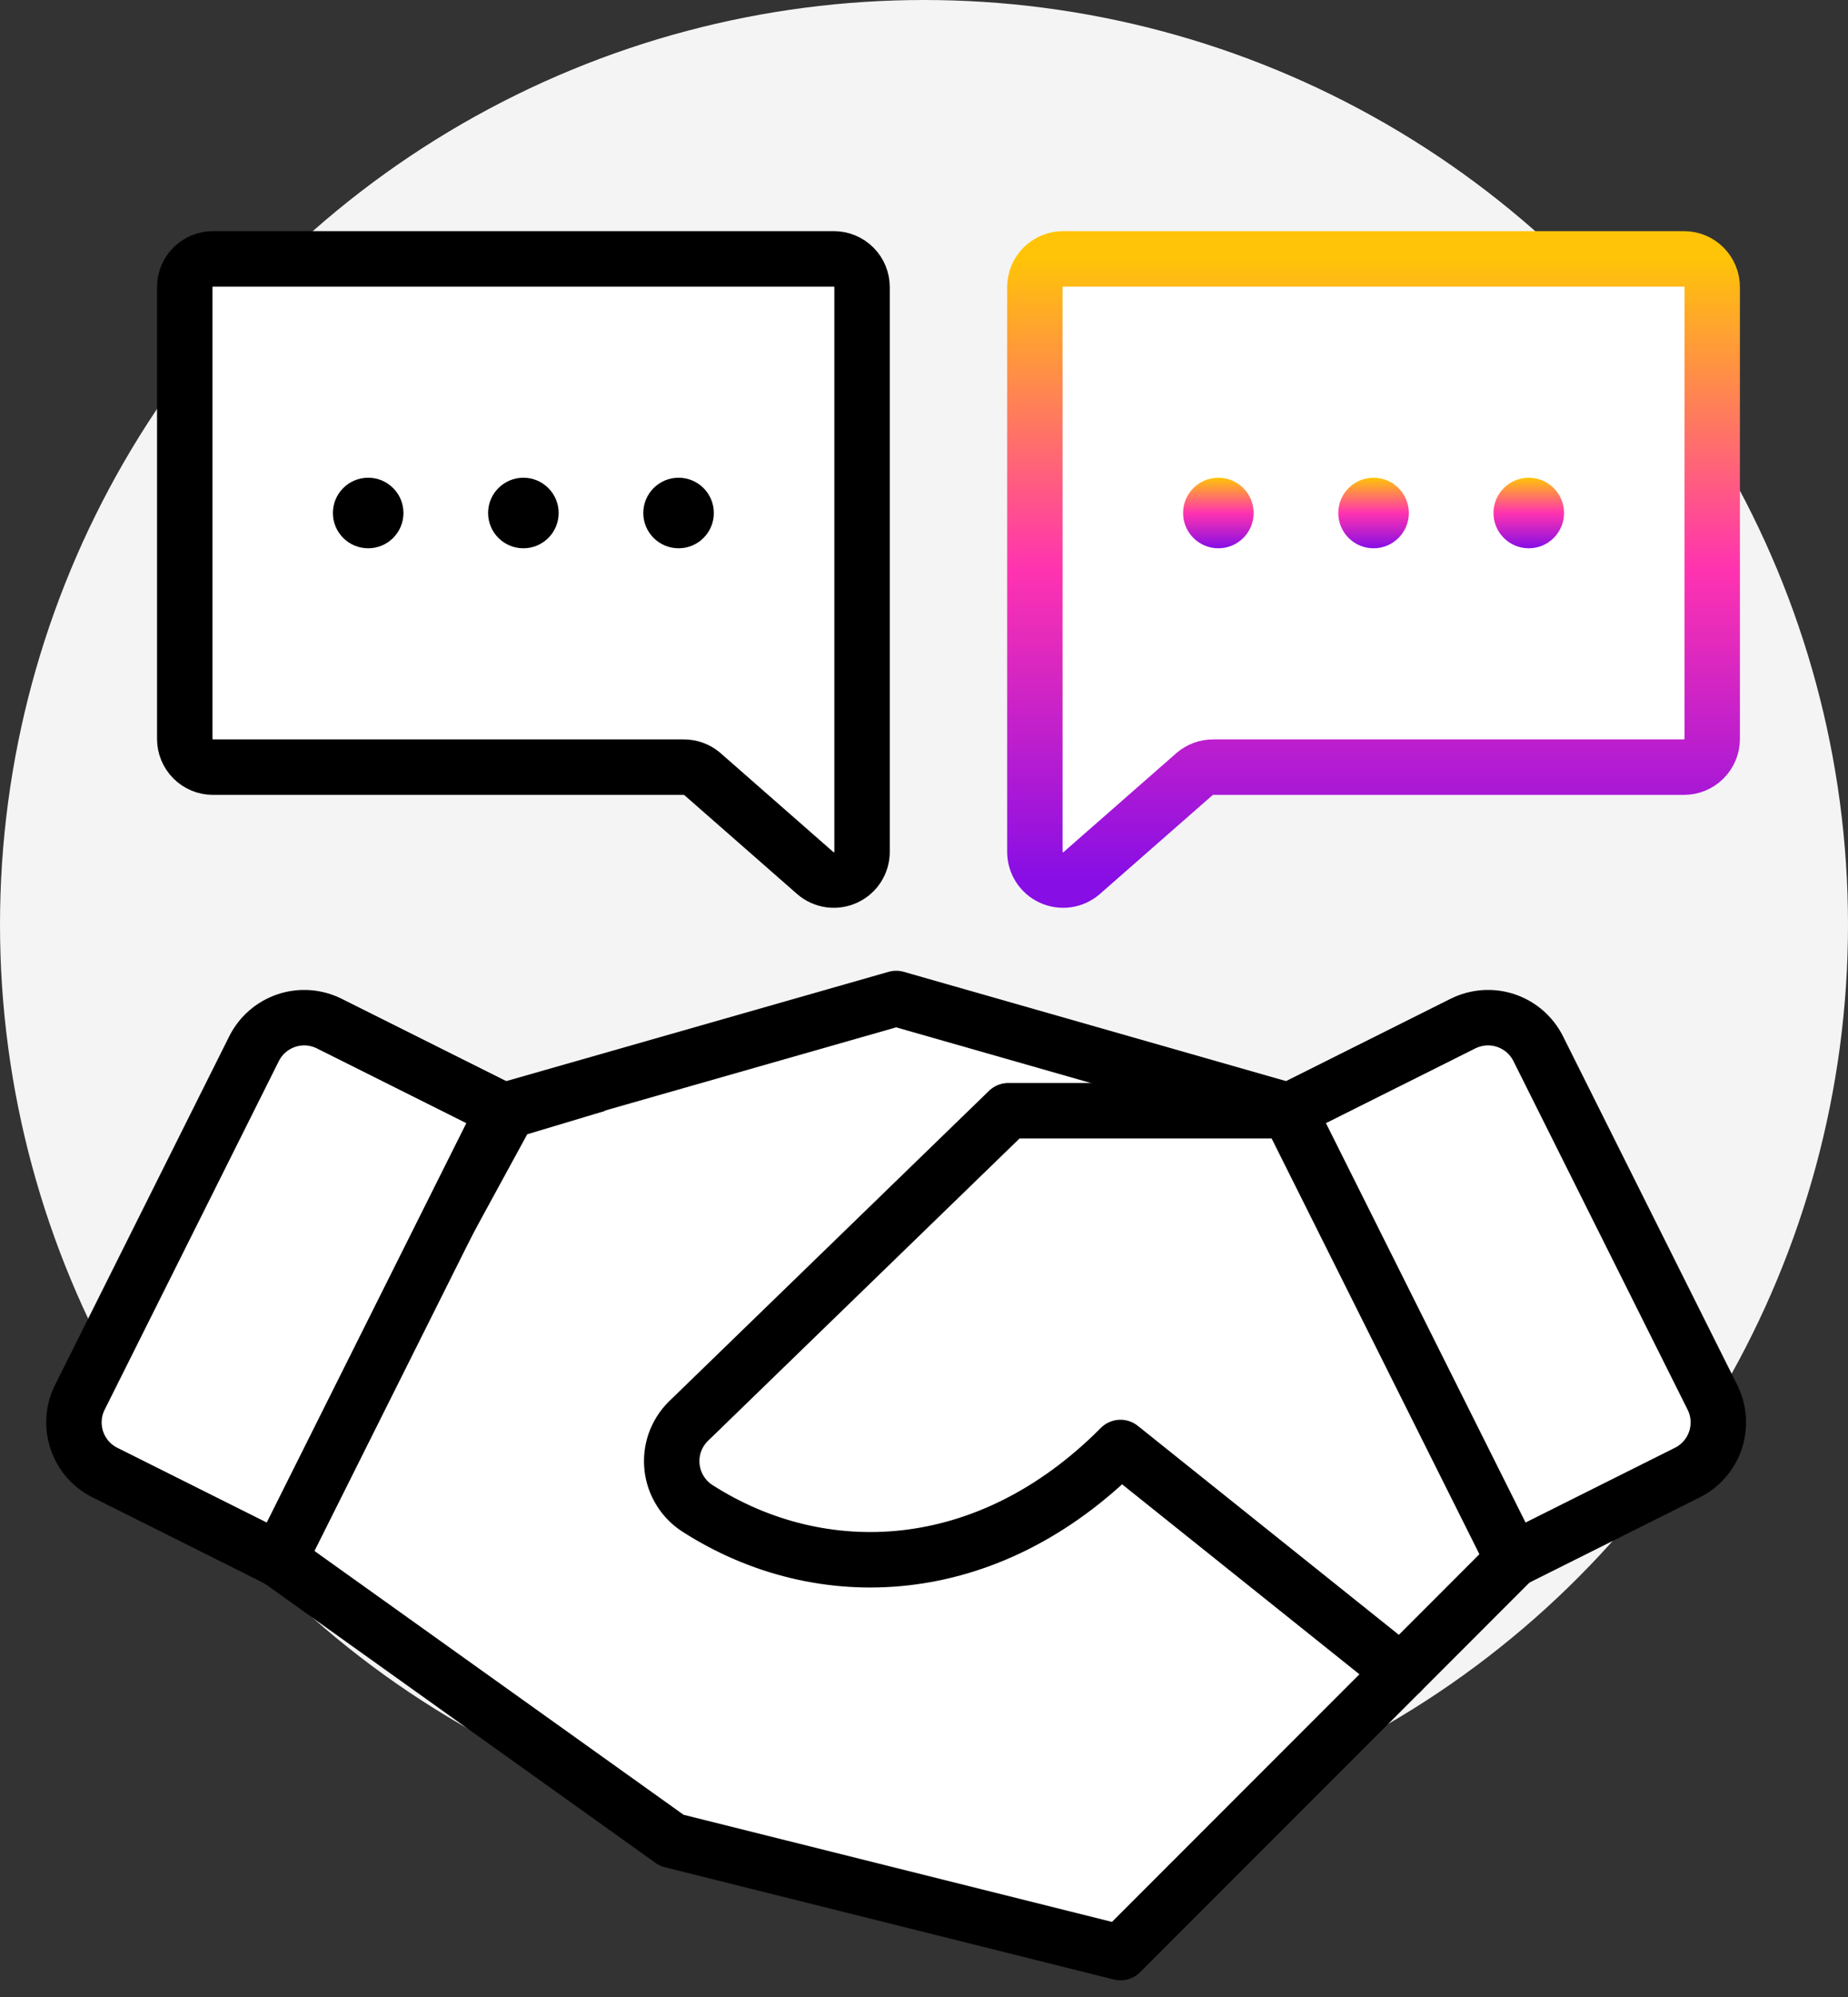 <svg width="50" height="54" viewBox="0 0 50 54" fill="none" xmlns="http://www.w3.org/2000/svg">
<rect x="0" y="0" width="50" height="54" fill="#333333" stroke="none"/>
<circle cx="25" cy="25" r="24.5" fill="#F4F4F4" stroke="#F4F4F4"/>
<path d="M0.5 23.5L29.5 1" stroke="#F4F4F4"/>
<path d="M1.5 18L24 0.5" stroke="#F4F4F4"/>
<path d="M1 29L34.5 2.5" stroke="#F4F4F4"/>
<path d="M2 33.5L38.5 5" stroke="#F4F4F4"/>
<path d="M4 38L42.5 8" stroke="#F4F4F4"/>
<path d="M7 41.5L45 11.5" stroke="#F4F4F4"/>
<path d="M10.5 44.5L47.5 15.5" stroke="#F4F4F4"/>
<path d="M14 47L49 20" stroke="#F4F4F4"/>
<path d="M18.5 48.5L49.5 25.5" stroke="#F4F4F4"/>
<path d="M24.5 49.5L48.5 32" stroke="#F4F4F4"/>
<path d="M7.42 42.176L13.924 46.513L18.26 49.765L30.727 52.475L41.025 41.635L34.521 29.71L24.765 27L13.924 30.252L7.42 42.176Z" fill="white" stroke="black"/>
<path d="M37.904 45.212L30.316 52.8L18.174 49.765L7.551 42.177" fill="white"/>
<path d="M37.904 45.212L30.316 52.8L18.174 49.765L7.551 42.177" stroke="black" stroke-width="1.5" stroke-linecap="round" stroke-linejoin="round"/>
<path d="M13.623 30.035L24.247 27L34.87 30.035" fill="white"/>
<path d="M13.623 30.035L24.247 27L34.87 30.035" stroke="black" stroke-width="1.5" stroke-linecap="round" stroke-linejoin="round"/>
<path d="M6.873 28.358L2.161 37.783C2.071 37.961 2.018 38.156 2.004 38.355C1.99 38.553 2.015 38.753 2.078 38.943C2.141 39.132 2.241 39.307 2.371 39.457C2.502 39.608 2.661 39.731 2.84 39.82L7.552 42.176L13.623 30.035L8.91 27.679C8.732 27.59 8.538 27.537 8.339 27.522C8.14 27.508 7.94 27.533 7.751 27.596C7.562 27.66 7.387 27.759 7.236 27.89C7.085 28.021 6.962 28.18 6.873 28.358Z" fill="white" stroke="black" stroke-width="1.5" stroke-linecap="round" stroke-linejoin="round"/>
<path d="M34.869 30.035H27.281L18.619 38.437C18.458 38.598 18.335 38.793 18.259 39.008C18.184 39.223 18.158 39.452 18.183 39.678C18.208 39.904 18.284 40.122 18.405 40.315C18.525 40.508 18.688 40.672 18.88 40.793C22.202 42.916 26.712 42.77 30.316 39.141L37.904 45.212L40.939 42.176" fill="white"/>
<path d="M34.869 30.035H27.281L18.619 38.437C18.458 38.598 18.335 38.793 18.259 39.008C18.184 39.223 18.158 39.452 18.183 39.678C18.208 39.904 18.284 40.122 18.405 40.315C18.525 40.508 18.688 40.672 18.88 40.793C22.202 42.916 26.712 42.77 30.316 39.141L37.904 45.212L40.939 42.176" stroke="black" stroke-width="1.5" stroke-linecap="round" stroke-linejoin="round"/>
<path d="M39.581 27.679L34.869 30.035L40.94 42.176L45.652 39.82C45.831 39.731 45.99 39.608 46.12 39.457C46.251 39.307 46.351 39.132 46.414 38.943C46.477 38.753 46.502 38.553 46.488 38.355C46.474 38.156 46.42 37.961 46.331 37.783L41.619 28.358C41.53 28.18 41.406 28.021 41.256 27.89C41.105 27.759 40.93 27.66 40.741 27.596C40.552 27.533 40.352 27.508 40.153 27.522C39.954 27.537 39.76 27.59 39.581 27.679Z" fill="white" stroke="black" stroke-width="1.5" stroke-linecap="round" stroke-linejoin="round"/>
<path d="M22.069 23.618C22.18 23.712 22.316 23.771 22.46 23.791C22.604 23.81 22.751 23.787 22.882 23.726C23.014 23.665 23.126 23.567 23.204 23.445C23.282 23.323 23.324 23.18 23.324 23.035V7.764C23.324 7.561 23.244 7.367 23.101 7.224C22.957 7.08 22.763 7 22.561 7H5.762C5.56 7 5.365 7.08 5.222 7.224C5.079 7.367 4.999 7.561 4.999 7.764V19.981C4.999 20.183 5.079 20.377 5.222 20.52C5.365 20.664 5.56 20.744 5.762 20.744H18.504C18.684 20.744 18.858 20.808 18.996 20.924L22.069 23.618Z" fill="white" stroke="black" stroke-width="1.5" stroke-linecap="round" stroke-linejoin="round"/>
<path d="M14.161 14.826C13.634 14.826 13.206 14.399 13.206 13.872C13.206 13.345 13.634 12.918 14.161 12.918C14.688 12.918 15.115 13.345 15.115 13.872C15.115 14.399 14.688 14.826 14.161 14.826Z" fill="black"/>
<path d="M18.36 14.826C17.833 14.826 17.405 14.399 17.405 13.872C17.405 13.345 17.833 12.918 18.36 12.918C18.887 12.918 19.314 13.345 19.314 13.872C19.314 14.399 18.887 14.826 18.36 14.826Z" fill="black"/>
<path d="M9.962 14.826C9.434 14.826 9.007 14.399 9.007 13.872C9.007 13.345 9.434 12.918 9.962 12.918C10.489 12.918 10.916 13.345 10.916 13.872C10.916 14.399 10.489 14.826 9.962 14.826Z" fill="black"/>
<path d="M29.255 23.618C29.144 23.712 29.008 23.771 28.864 23.791C28.72 23.81 28.574 23.787 28.442 23.726C28.31 23.665 28.198 23.567 28.12 23.445C28.042 23.323 28 23.18 28 23.035V7.764C28 7.561 28.08 7.367 28.224 7.224C28.367 7.08 28.561 7 28.764 7H45.562C45.764 7 45.959 7.08 46.102 7.224C46.245 7.367 46.326 7.561 46.326 7.764V19.981C46.326 20.183 46.245 20.377 46.102 20.52C45.959 20.664 45.764 20.744 45.562 20.744H32.82C32.64 20.744 32.466 20.808 32.328 20.924L29.255 23.618Z" fill="white" stroke="url(#paint0_linear_659_4394)" stroke-width="1.5" stroke-linecap="round" stroke-linejoin="round"/>
<path d="M37.163 14.826C37.691 14.826 38.118 14.399 38.118 13.872C38.118 13.345 37.691 12.918 37.163 12.918C36.636 12.918 36.209 13.345 36.209 13.872C36.209 14.399 36.636 14.826 37.163 14.826Z" fill="url(#paint1_linear_659_4394)"/>
<path d="M32.964 14.826C33.491 14.826 33.919 14.399 33.919 13.872C33.919 13.345 33.491 12.918 32.964 12.918C32.437 12.918 32.01 13.345 32.01 13.872C32.01 14.399 32.437 14.826 32.964 14.826Z" fill="url(#paint2_linear_659_4394)"/>
<path d="M41.363 14.826C41.89 14.826 42.317 14.399 42.317 13.872C42.317 13.345 41.89 12.918 41.363 12.918C40.836 12.918 40.408 13.345 40.408 13.872C40.408 14.399 40.836 14.826 41.363 14.826Z" fill="url(#paint3_linear_659_4394)"/>
<defs>
<linearGradient id="paint0_linear_659_4394" x1="37.163" y1="7" x2="37.163" y2="23.797" gradientUnits="userSpaceOnUse">
<stop stop-color="#FFC408"/>
<stop offset="0.5" stop-color="#FF33B0"/>
<stop offset="1" stop-color="#870EE5"/>
</linearGradient>
<linearGradient id="paint1_linear_659_4394" x1="37.163" y1="12.918" x2="37.163" y2="14.826" gradientUnits="userSpaceOnUse">
<stop stop-color="#FFC408"/>
<stop offset="0.5" stop-color="#FF33B0"/>
<stop offset="1" stop-color="#870EE5"/>
</linearGradient>
<linearGradient id="paint2_linear_659_4394" x1="32.964" y1="12.918" x2="32.964" y2="14.826" gradientUnits="userSpaceOnUse">
<stop stop-color="#FFC408"/>
<stop offset="0.5" stop-color="#FF33B0"/>
<stop offset="1" stop-color="#870EE5"/>
</linearGradient>
<linearGradient id="paint3_linear_659_4394" x1="41.363" y1="12.918" x2="41.363" y2="14.826" gradientUnits="userSpaceOnUse">
<stop stop-color="#FFC408"/>
<stop offset="0.5" stop-color="#FF33B0"/>
<stop offset="1" stop-color="#870EE5"/>
</linearGradient>
</defs>
</svg>
